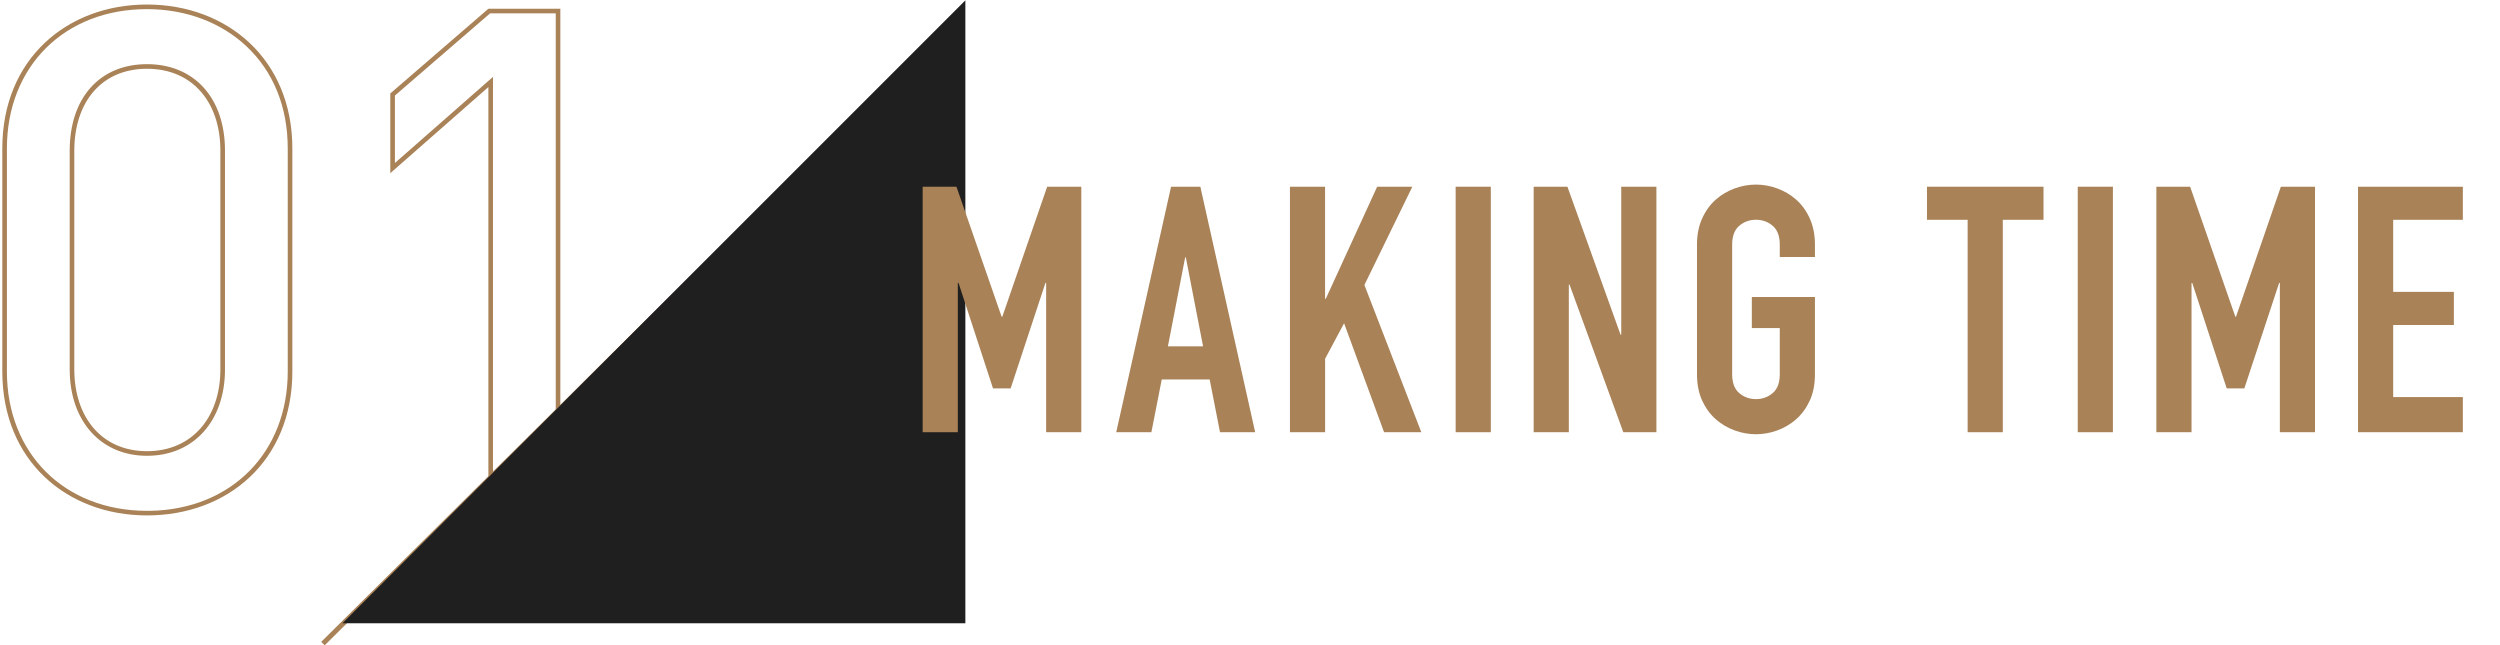 <?xml version="1.0" encoding="UTF-8"?><svg id="_レイヤー_2" xmlns="http://www.w3.org/2000/svg" viewBox="0 0 640.59 165.36"><defs><style>.cls-1,.cls-2{fill:none;}.cls-3{fill:#a98257;}.cls-4{fill:#201f1f;}.cls-2{stroke:#a98257;stroke-miterlimit:10;stroke-width:1.26px;}</style></defs><g id="_レイヤー_2-2"><g id="_レイヤー_9"><line class="cls-2" x1="82.75" y1="164.91" x2="202.13" y2="46.57"/><path class="cls-3" d="m37.66,2.34c9.91,0,18.96,3.38,25.48,9.51,6.93,6.51,10.59,15.57,10.59,26.2v57.14c0,20.71-14.39,35.27-35.12,35.7h-.95c-21.13,0-35.89-14.68-35.89-35.71v-57.14C1.77,17.02,16.53,2.34,37.66,2.34m0,114.45c11.96,0,19.99-8.9,19.99-22.15v-56.05c0-13.46-7.85-22.15-19.99-22.15s-19.8,8.69-19.8,22.15v56.05c0,13.25,7.96,22.15,19.8,22.15m0-115.63C17.22,1.16.59,15.08.59,38.04v57.14c0,22.97,16.64,36.89,37.07,36.89h0c20.62,0,37.25-13.92,37.25-36.88v-57.14C74.91,15.08,58.1,1.16,37.66,1.16h0Zm0,114.45c-11.57,0-18.62-8.67-18.62-20.97v-56.05c0-12.29,6.86-20.97,18.62-20.97s18.81,8.67,18.81,20.97c0,0,0,56.05,0,56.05,0,12.29-7.24,20.97-18.81,20.97h0Z"/><path class="cls-3" d="m142.4,3.42v126.38h-16.08V19.7l-1.96,1.72-23.17,20.34v-17.28L125.58,3.42h16.82m1.18-1.18h-18.44l-25.13,21.7v20.43l25.13-22.06v108.67h18.44V2.24h0Z"/><polygon class="cls-4" points="247.36 159.7 87.75 159.7 247.36 .09 247.36 159.7"/><path class="cls-3" d="m236.42,47.84h8.66l11.57,33.31h.18l11.49-33.31h8.75v62.91h-9.01v-38.26h-.18l-8.92,27.04h-4.51l-8.84-27.04h-.18v38.26h-9.01v-62.91h0Z"/><path class="cls-3" d="m300.06,47.84h7.51l14.05,62.91h-9.01l-2.65-13.52h-12.28l-2.65,13.52h-9.01l14.05-62.91h0Zm3.8,18.11h-.18l-4.42,22.8h9.01l-4.42-22.8h.01Z"/><path class="cls-3" d="m330.52,47.84h9.01v28.72h.18l13.17-28.72h9.01l-12.28,25.18,14.58,37.73h-9.54l-10.25-27.92-4.86,9.1v18.82h-9.01v-62.91h-.01Z"/><path class="cls-3" d="m372.99,47.84h9.01v62.91h-9.01v-62.91Z"/><path class="cls-3" d="m392.97,47.84h8.66l13.61,37.91h.18v-37.91h9.01v62.91h-8.48l-13.78-37.82h-.18v37.82h-9.01v-62.91h0Z"/><path class="cls-3" d="m434.83,62.68c0-2.53.44-4.77,1.33-6.72.88-1.94,2.05-3.55,3.49-4.82s3.06-2.22,4.86-2.87c1.8-.65,3.61-.97,5.43-.97s3.64.32,5.43.97c1.8.65,3.42,1.61,4.86,2.87,1.44,1.27,2.61,2.87,3.49,4.82.88,1.94,1.33,4.18,1.33,6.72v3.18h-9.01v-3.18c0-2.18-.6-3.78-1.81-4.82-1.21-1.03-2.64-1.55-4.29-1.55s-3.08.52-4.29,1.55c-1.21,1.03-1.81,2.64-1.81,4.82v33.22c0,2.18.6,3.79,1.81,4.82s2.64,1.55,4.29,1.55,3.08-.52,4.29-1.55c1.21-1.03,1.81-2.64,1.81-4.82v-11.84h-7.16v-7.95h16.17v19.79c0,2.59-.44,4.85-1.33,6.76-.88,1.91-2.05,3.51-3.49,4.77-1.44,1.27-3.06,2.22-4.86,2.87s-3.61.97-5.43.97-3.64-.32-5.43-.97c-1.8-.65-3.42-1.6-4.86-2.87-1.44-1.27-2.61-2.86-3.49-4.77-.88-1.91-1.33-4.17-1.33-6.76v-33.22Z"/><path class="cls-3" d="m504.19,56.32h-10.43v-8.48h29.86v8.48h-10.43v54.43h-9.01v-54.43h.01Z"/><path class="cls-3" d="m532.39,47.84h9.01v62.91h-9.01v-62.91Z"/><path class="cls-3" d="m552.53,47.84h8.66l11.58,33.31h.18l11.49-33.31h8.75v62.91h-9.01v-38.26h-.18l-8.92,27.04h-4.51l-8.84-27.04h-.18v38.26h-9.01v-62.91h0Z"/><path class="cls-3" d="m604.21,47.84h26.86v8.48h-17.85v18.47h15.55v8.48h-15.55v18.47h17.85v9.01h-26.86s0-62.91,0-62.91Z"/></g><rect class="cls-1" x=".59" width="640" height="165"/></g></svg>